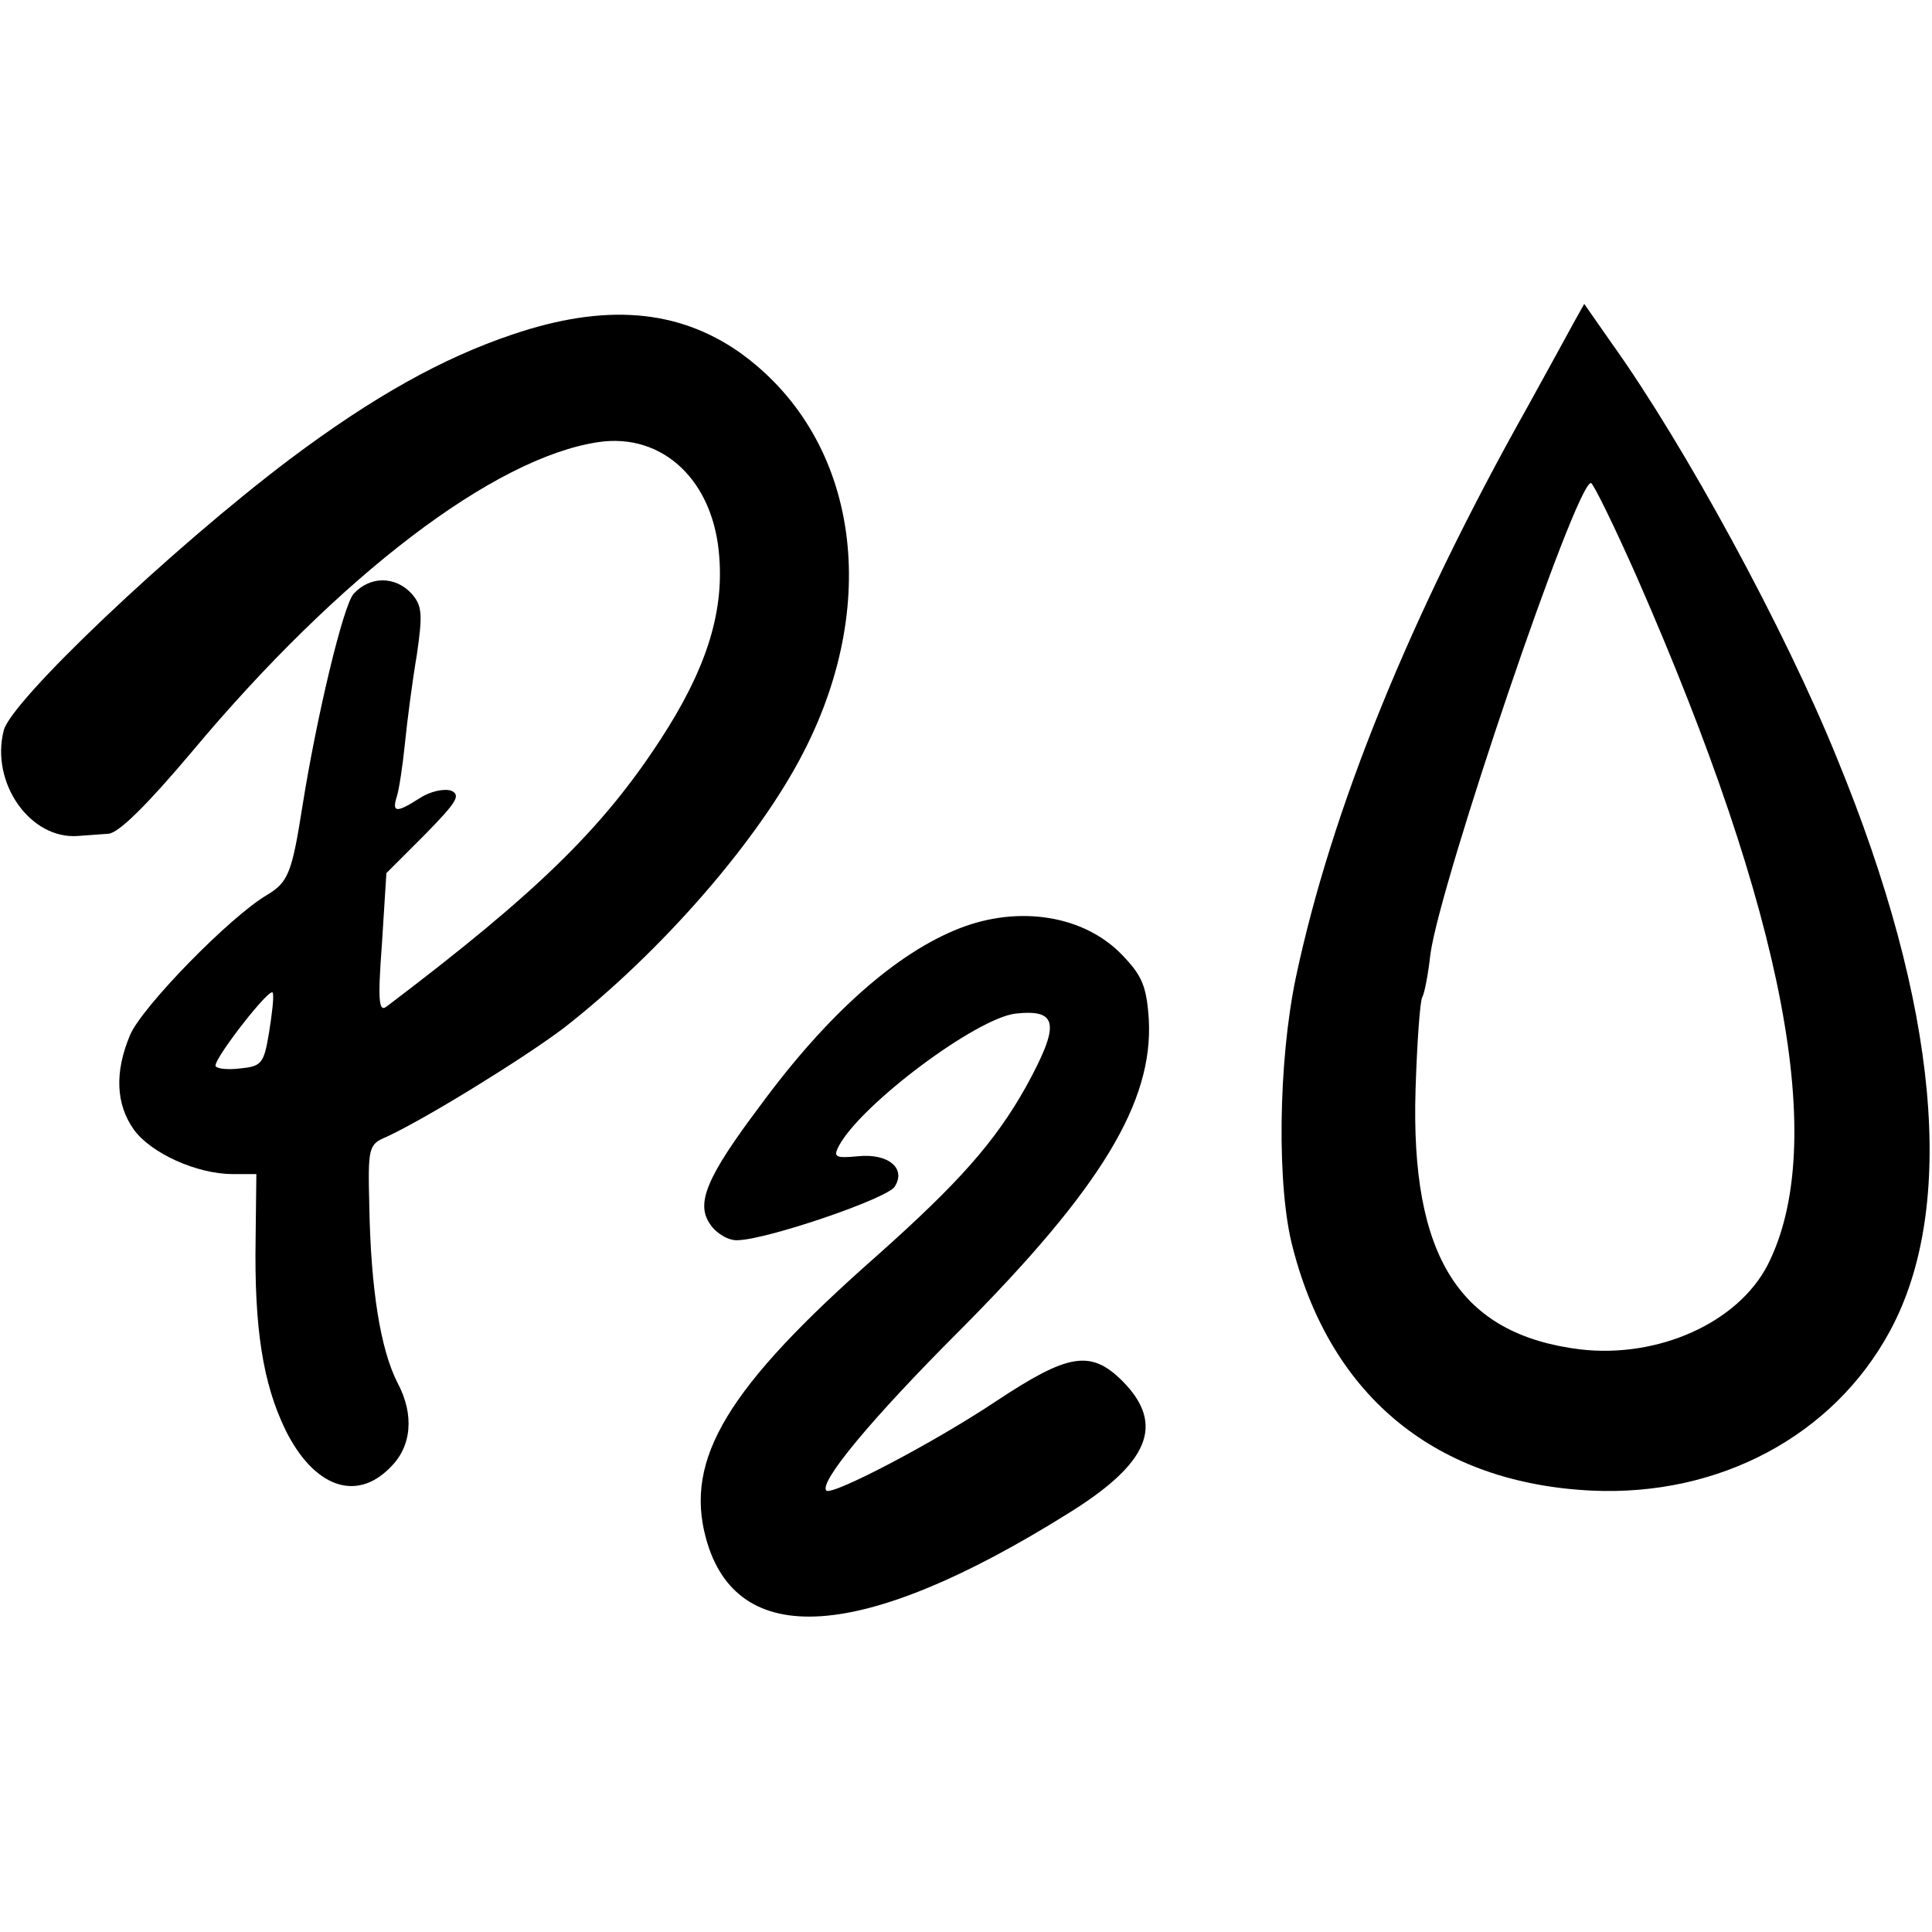 <?xml version="1.0" standalone="no"?>
<!DOCTYPE svg PUBLIC "-//W3C//DTD SVG 20010904//EN"
 "http://www.w3.org/TR/2001/REC-SVG-20010904/DTD/svg10.dtd">
<svg version="1.0" xmlns="http://www.w3.org/2000/svg"
 width="260pt" height="260pt" viewBox="0 0 260 260"
 preserveAspectRatio="xMidYMid meet">
<g transform="translate(0,260) scale(0.1,-0.1)"
fill="#000000" stroke="none">
<path d="M2118 2166 c-7 -13 -35 -64 -62 -113 -159 -283 -264 -542 -312 -768
-24 -114 -26 -284 -4 -365 52 -201 194 -316 402 -326 172 -8 325 74 401 214
91 167 66 439 -71 772 -70 173 -205 421 -303 558 l-37 53 -14 -25z m85 -343
c199 -454 258 -763 176 -925 -40 -78 -147 -126 -252 -114 -163 20 -229 125
-222 350 2 63 6 119 9 124 3 5 8 31 11 58 13 96 195 633 216 634 3 0 31 -57
62 -127z"/>
<path d="M690 2150 c-95 -32 -188 -84 -300 -168 -159 -120 -375 -325 -385
-365 -18 -71 36 -147 100 -142 11 1 30 2 41 3 14 1 53 40 112 110 199 238 407
396 547 417 87 13 156 -52 163 -155 6 -77 -19 -153 -79 -245 -78 -120 -166
-206 -368 -359 -11 -9 -13 4 -7 84 l6 95 52 52 c42 43 49 53 35 59 -10 3 -28
-1 -42 -10 -31 -20 -38 -20 -31 2 3 9 8 42 11 72 3 30 10 84 16 119 8 55 7 66
-7 82 -22 24 -56 24 -78 0 -14 -15 -50 -166 -69 -286 -14 -89 -19 -102 -47
-119 -50 -29 -169 -151 -185 -189 -21 -50 -19 -93 5 -127 23 -32 85 -60 133
-60 l32 0 -1 -87 c-2 -121 10 -195 40 -257 38 -77 95 -98 141 -51 29 28 33 71
10 114 -23 45 -36 126 -38 238 -2 79 -1 83 23 93 52 24 182 104 238 146 131
102 263 253 324 373 106 207 70 425 -87 537 -83 58 -181 66 -305 24z m-328
-940 c-7 -42 -10 -45 -40 -48 -17 -2 -32 0 -32 4 0 12 74 107 77 98 2 -5 -1
-29 -5 -54z"/>
<path d="M1292 1351 c-85 -33 -178 -115 -269 -239 -73 -97 -87 -132 -67 -160
8 -12 25 -22 37 -21 40 1 201 56 211 72 16 25 -9 45 -49 41 -31 -3 -34 -1 -26
14 30 56 185 172 238 178 57 6 60 -14 14 -98 -42 -75 -91 -130 -201 -228 -201
-177 -259 -273 -230 -380 41 -151 210 -140 487 33 110 68 131 120 74 178 -43
43 -73 38 -171 -27 -84 -56 -220 -127 -228 -120 -10 11 59 95 180 216 190 191
260 307 254 418 -3 45 -9 59 -36 87 -51 53 -138 67 -218 36z"/>
</g>
</svg>
